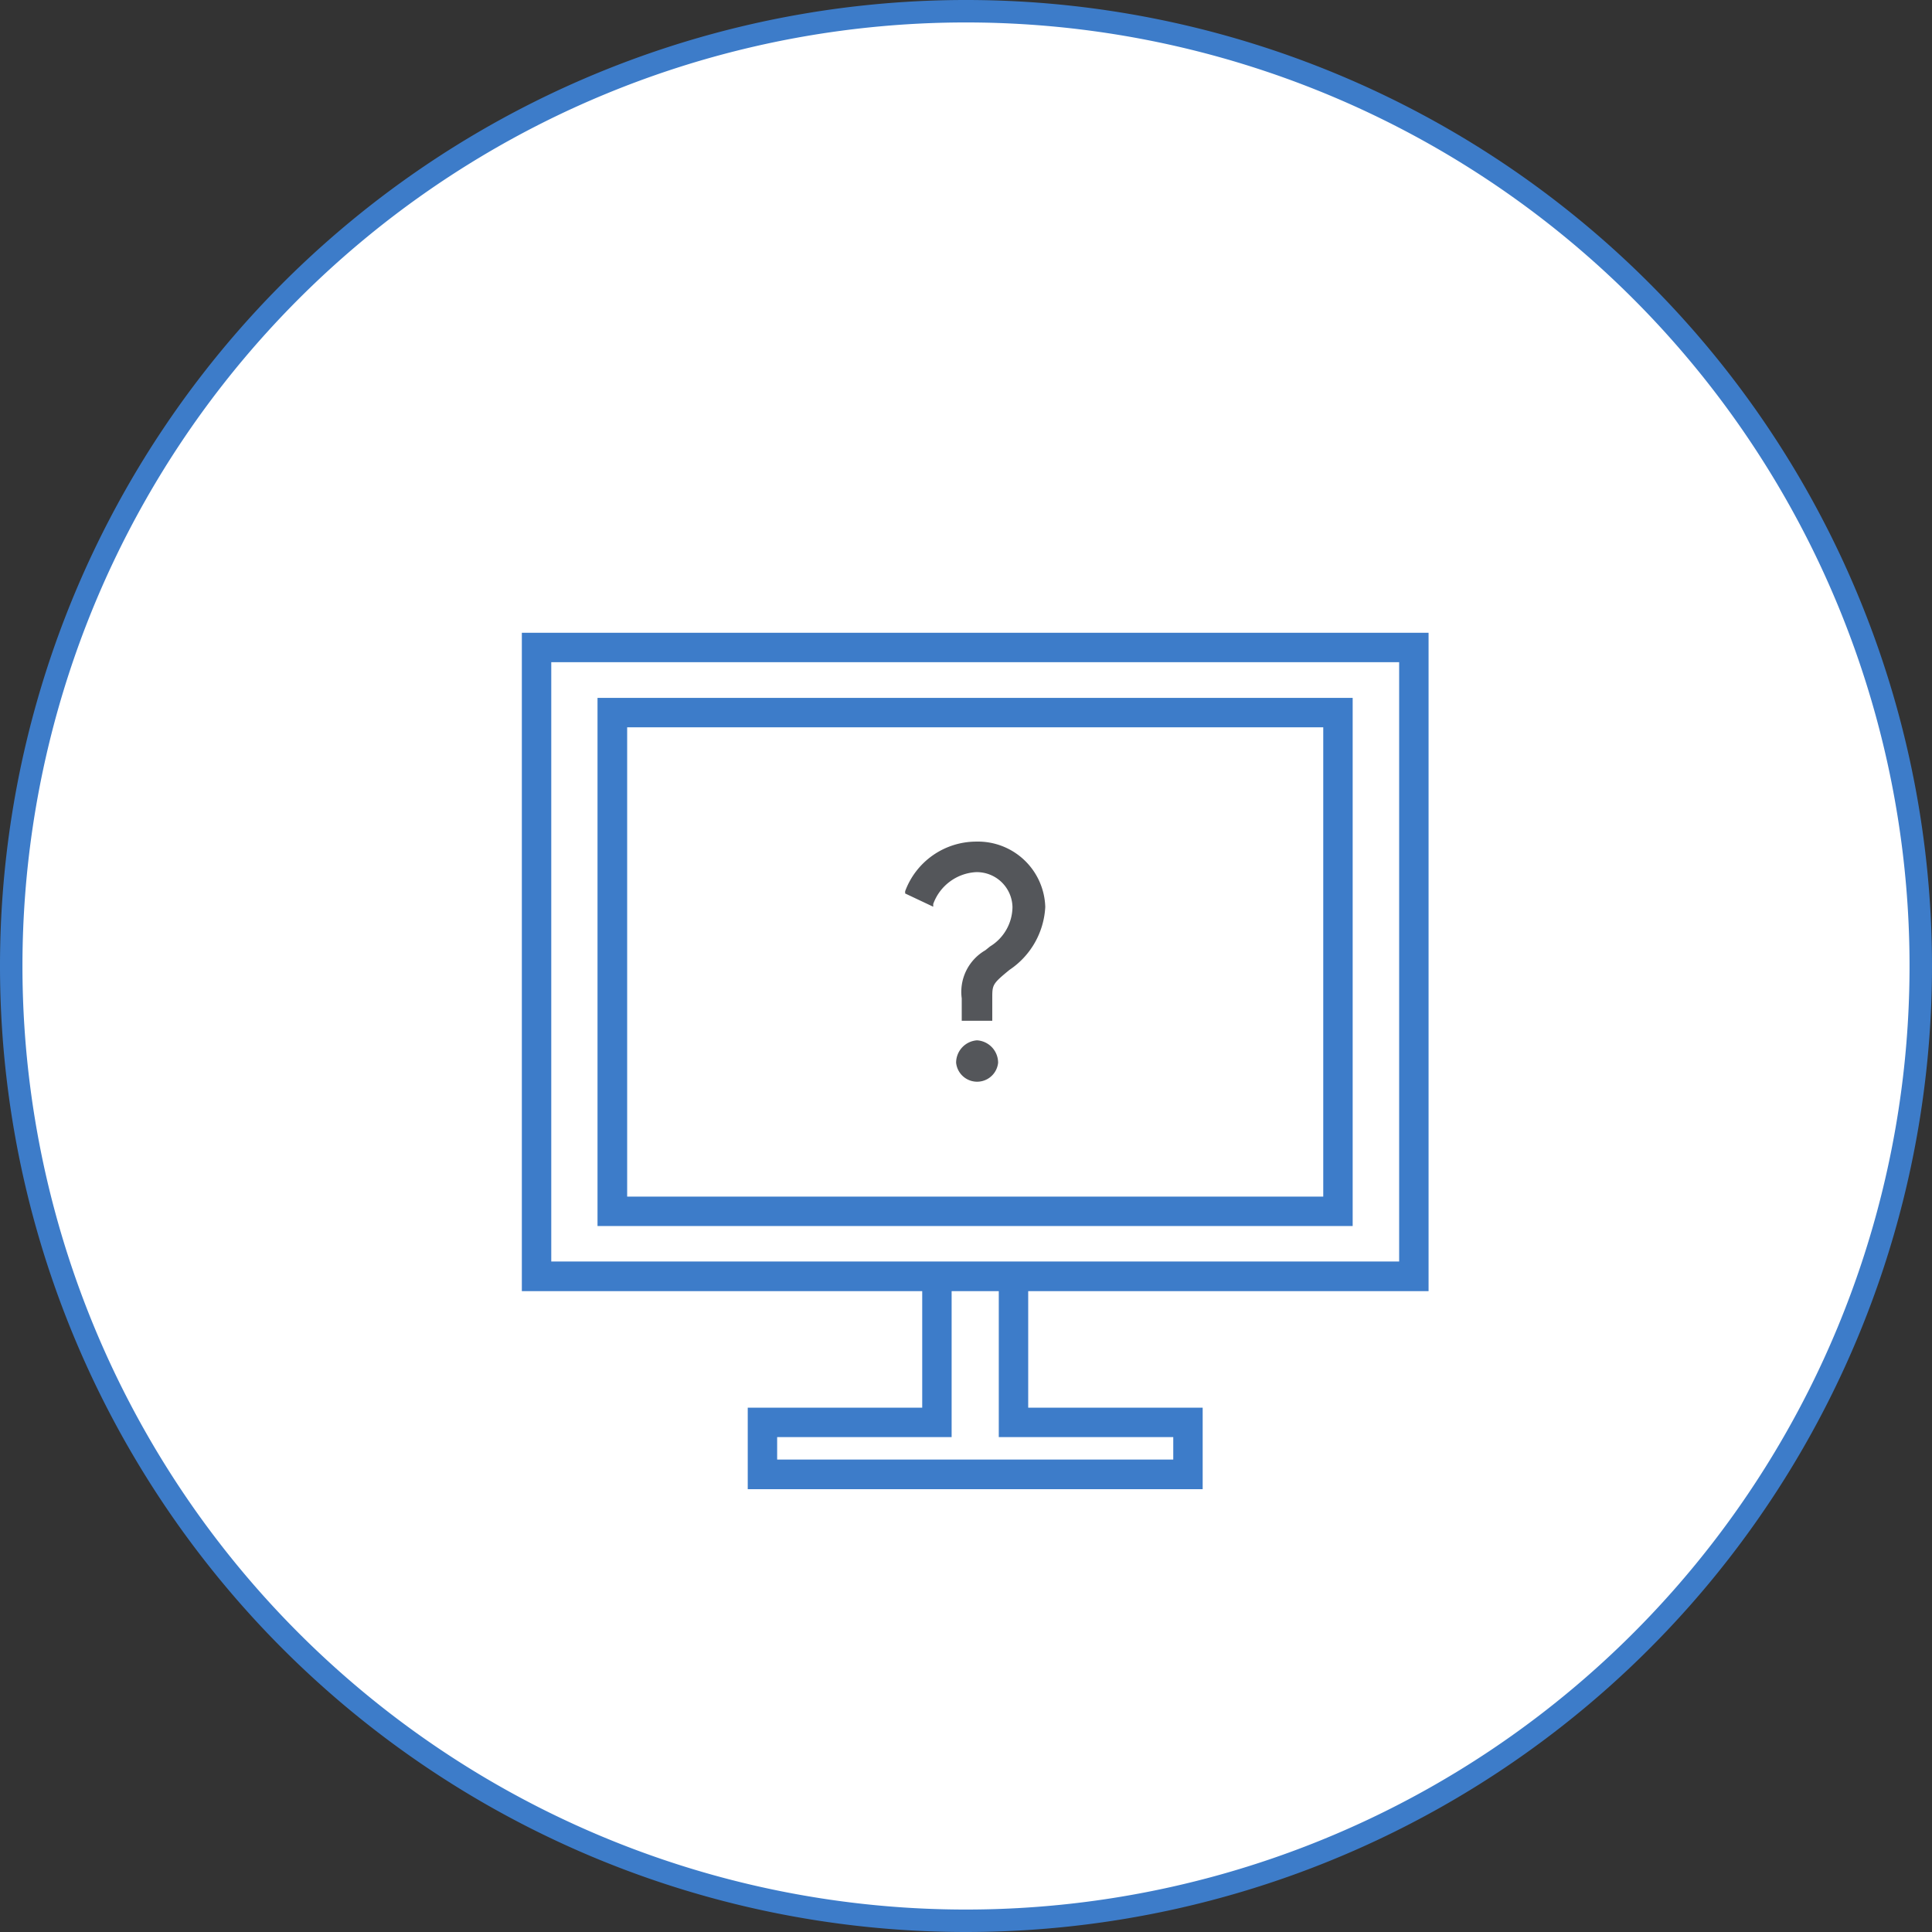 <svg xmlns="http://www.w3.org/2000/svg" viewBox="0 0 86.04 86.04"><rect x="0" y="0" width="86.04" height="86.04" fill="#333333" stroke="none"/><defs><style>.cls-1{fill:#fff;stroke:#3d7cc9;stroke-miterlimit:10;}.cls-2{fill:#3d7cc9;}.cls-3{fill:#54565a;}</style></defs><g id="Layer_2" data-name="Layer 2"><g id="Layer_1-2" data-name="Layer 1"><path class="cls-1" d="M43,85.54A42.52,42.52,0,1,0,.5,43,42.52,42.52,0,0,0,43,85.54Z"/><path class="cls-2" d="M63.62,28.18H23.24V57.5H63.62V28.18Zm-1.31,28H24.55V29.49H62.31Z"/><path class="cls-2" d="M53.56,66.32H33.3V62.69h7.77v-5.3a.65.65,0,0,1,.65-.65.66.66,0,0,1,.66.65V64H34.61v1H52.25V64H44.48V57.39a.66.66,0,0,1,1.31,0v5.3h7.77v3.63Z"/><path class="cls-2" d="M60.24,31.08H26.61V54.6H60.24V31.08ZM58.93,53.29h-31V32.39h31v20.9Z"/><path class="cls-3" d="M43.51,46.33a1,1,0,0,0-.93,1,.94.94,0,0,0,1.87,0A1,1,0,0,0,43.51,46.33Z"/><path class="cls-3" d="M43.48,37.48a3.38,3.38,0,0,0-3.17,2.21l0,.1,1.25.59,0-.12a2.15,2.15,0,0,1,1.91-1.42,1.59,1.59,0,0,1,1.62,1.55,2.08,2.08,0,0,1-1,1.76l-.21.17a2.14,2.14,0,0,0-1.05,2.14v1h1.36v-1c0-.6,0-.64.77-1.27a3.59,3.59,0,0,0,1.59-2.8A3,3,0,0,0,43.48,37.48Z"/></g></g></svg>
